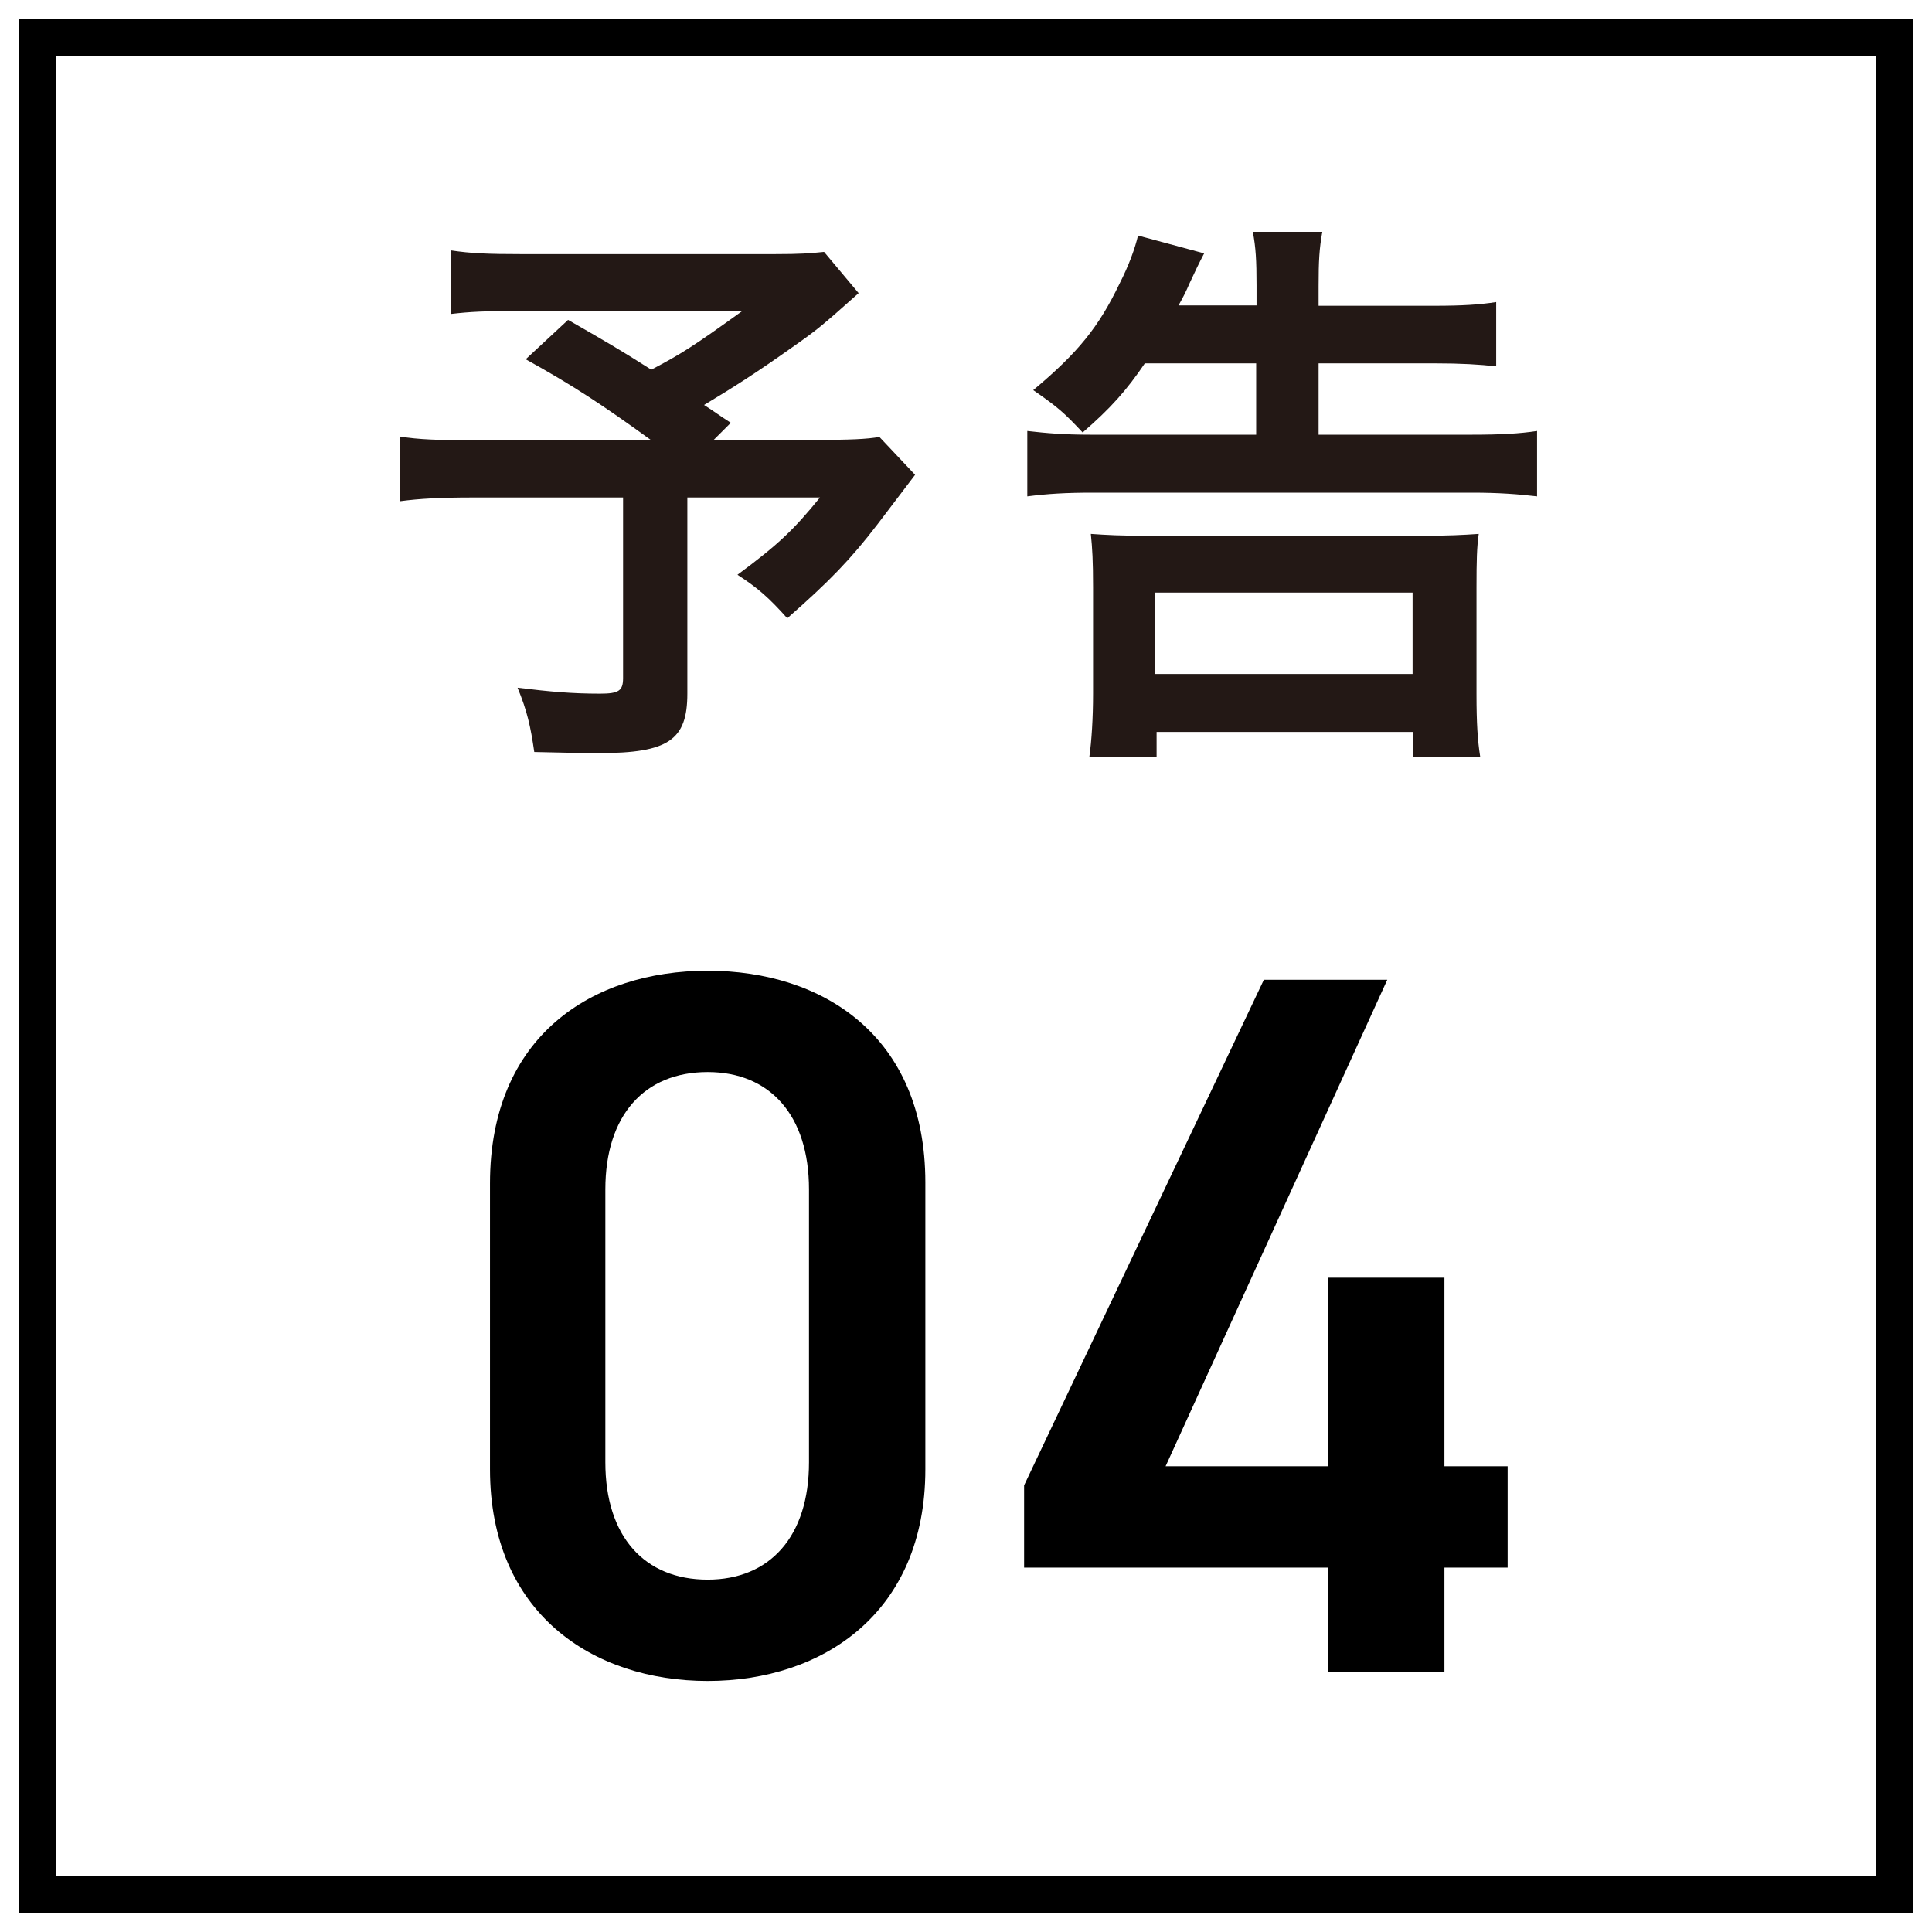 <svg width="52" height="52" viewBox="0 0 52 52" fill="none" xmlns="http://www.w3.org/2000/svg">
<path d="M34.017 26.37H37.339L31.372 39.465H35.745V34.389H38.877V39.465H40.578V42.192H38.877V45H35.745V42.192H27.564V39.978L34.017 26.37Z" fill="black"/>
<path d="M24.906 39.546C24.906 43.407 22.152 45.243 19.047 45.243C15.942 45.243 13.188 43.407 13.188 39.546V31.851C13.188 27.882 15.942 26.127 19.047 26.127C22.152 26.127 24.906 27.882 24.906 31.824V39.546ZM21.774 32.013C21.774 30.015 20.721 28.854 19.047 28.854C17.346 28.854 16.293 30.015 16.293 32.013V39.357C16.293 41.355 17.346 42.516 19.047 42.516C20.721 42.516 21.774 41.355 21.774 39.357V32.013Z" fill="black"/>
<path d="M23.11 7.89C22.09 8.8 21.989 8.88 21.32 9.35C20.39 10.01 19.75 10.42 18.95 10.9C19.29 11.12 19.299 11.14 19.669 11.38L19.209 11.84H21.959C22.869 11.84 23.34 11.82 23.669 11.76L24.63 12.78C24.63 12.78 24.279 13.24 23.619 14.11C22.899 15.05 22.32 15.65 21.189 16.64C20.689 16.08 20.39 15.82 19.849 15.47C20.97 14.64 21.369 14.25 22.07 13.39H18.5V18.67C18.5 19.92 17.989 20.27 16.119 20.27C15.639 20.27 14.86 20.25 14.38 20.24C14.28 19.55 14.19 19.14 13.93 18.51C14.829 18.62 15.399 18.67 16.149 18.67C16.66 18.67 16.77 18.59 16.77 18.25V13.39H12.71C11.86 13.39 11.3 13.42 10.77 13.49V11.75C11.27 11.83 11.78 11.85 12.79 11.85H17.529C16.23 10.91 15.45 10.39 14.149 9.67L15.29 8.61C16.299 9.19 16.649 9.39 17.529 9.95C18.329 9.53 18.649 9.33 19.98 8.37H13.999C13.04 8.37 12.659 8.39 12.139 8.45V6.74C12.669 6.82 13.13 6.84 14.03 6.84H20.849C21.54 6.84 21.79 6.82 22.18 6.78L23.119 7.9L23.11 7.89Z" fill="#231815"/>
<path d="M30.82 9.77C30.32 10.51 29.89 10.99 29.14 11.64C28.64 11.11 28.5 10.98 27.81 10.5C29.03 9.48 29.57 8.8 30.13 7.64C30.39 7.13 30.55 6.68 30.63 6.34L32.41 6.82C32.29 7.047 32.157 7.32 32.01 7.64C31.93 7.83 31.85 7.99 31.72 8.22H33.82V7.68C33.82 7.01 33.8 6.66 33.72 6.24H35.59C35.51 6.69 35.49 7.02 35.49 7.7V8.23H38.59C39.37 8.23 39.82 8.2 40.27 8.13V9.86C39.82 9.81 39.33 9.78 38.61 9.78H35.49V11.7H39.63C40.4 11.7 40.91 11.67 41.37 11.6V13.36C40.87 13.3 40.33 13.26 39.63 13.26H29.39C28.7 13.26 28.19 13.29 27.65 13.36V11.6C28.18 11.66 28.63 11.7 29.35 11.7H33.81V9.78H30.82V9.77ZM29.32 20.37C29.38 19.95 29.42 19.33 29.42 18.66V15.81C29.42 15.09 29.4 14.76 29.36 14.37C29.79 14.4 30.16 14.42 30.88 14.42H38.26C38.98 14.42 39.36 14.4 39.8 14.37C39.75 14.72 39.74 15.09 39.74 15.81V18.68C39.74 19.46 39.77 19.93 39.84 20.37H38.03V19.7H31.13V20.37H29.34H29.32ZM31.09 18.14H38.02V15.95H31.09V18.14Z" fill="#231815"/>
<rect x="1" y="1" width="50" height="50" stroke="black"/>
</svg>
